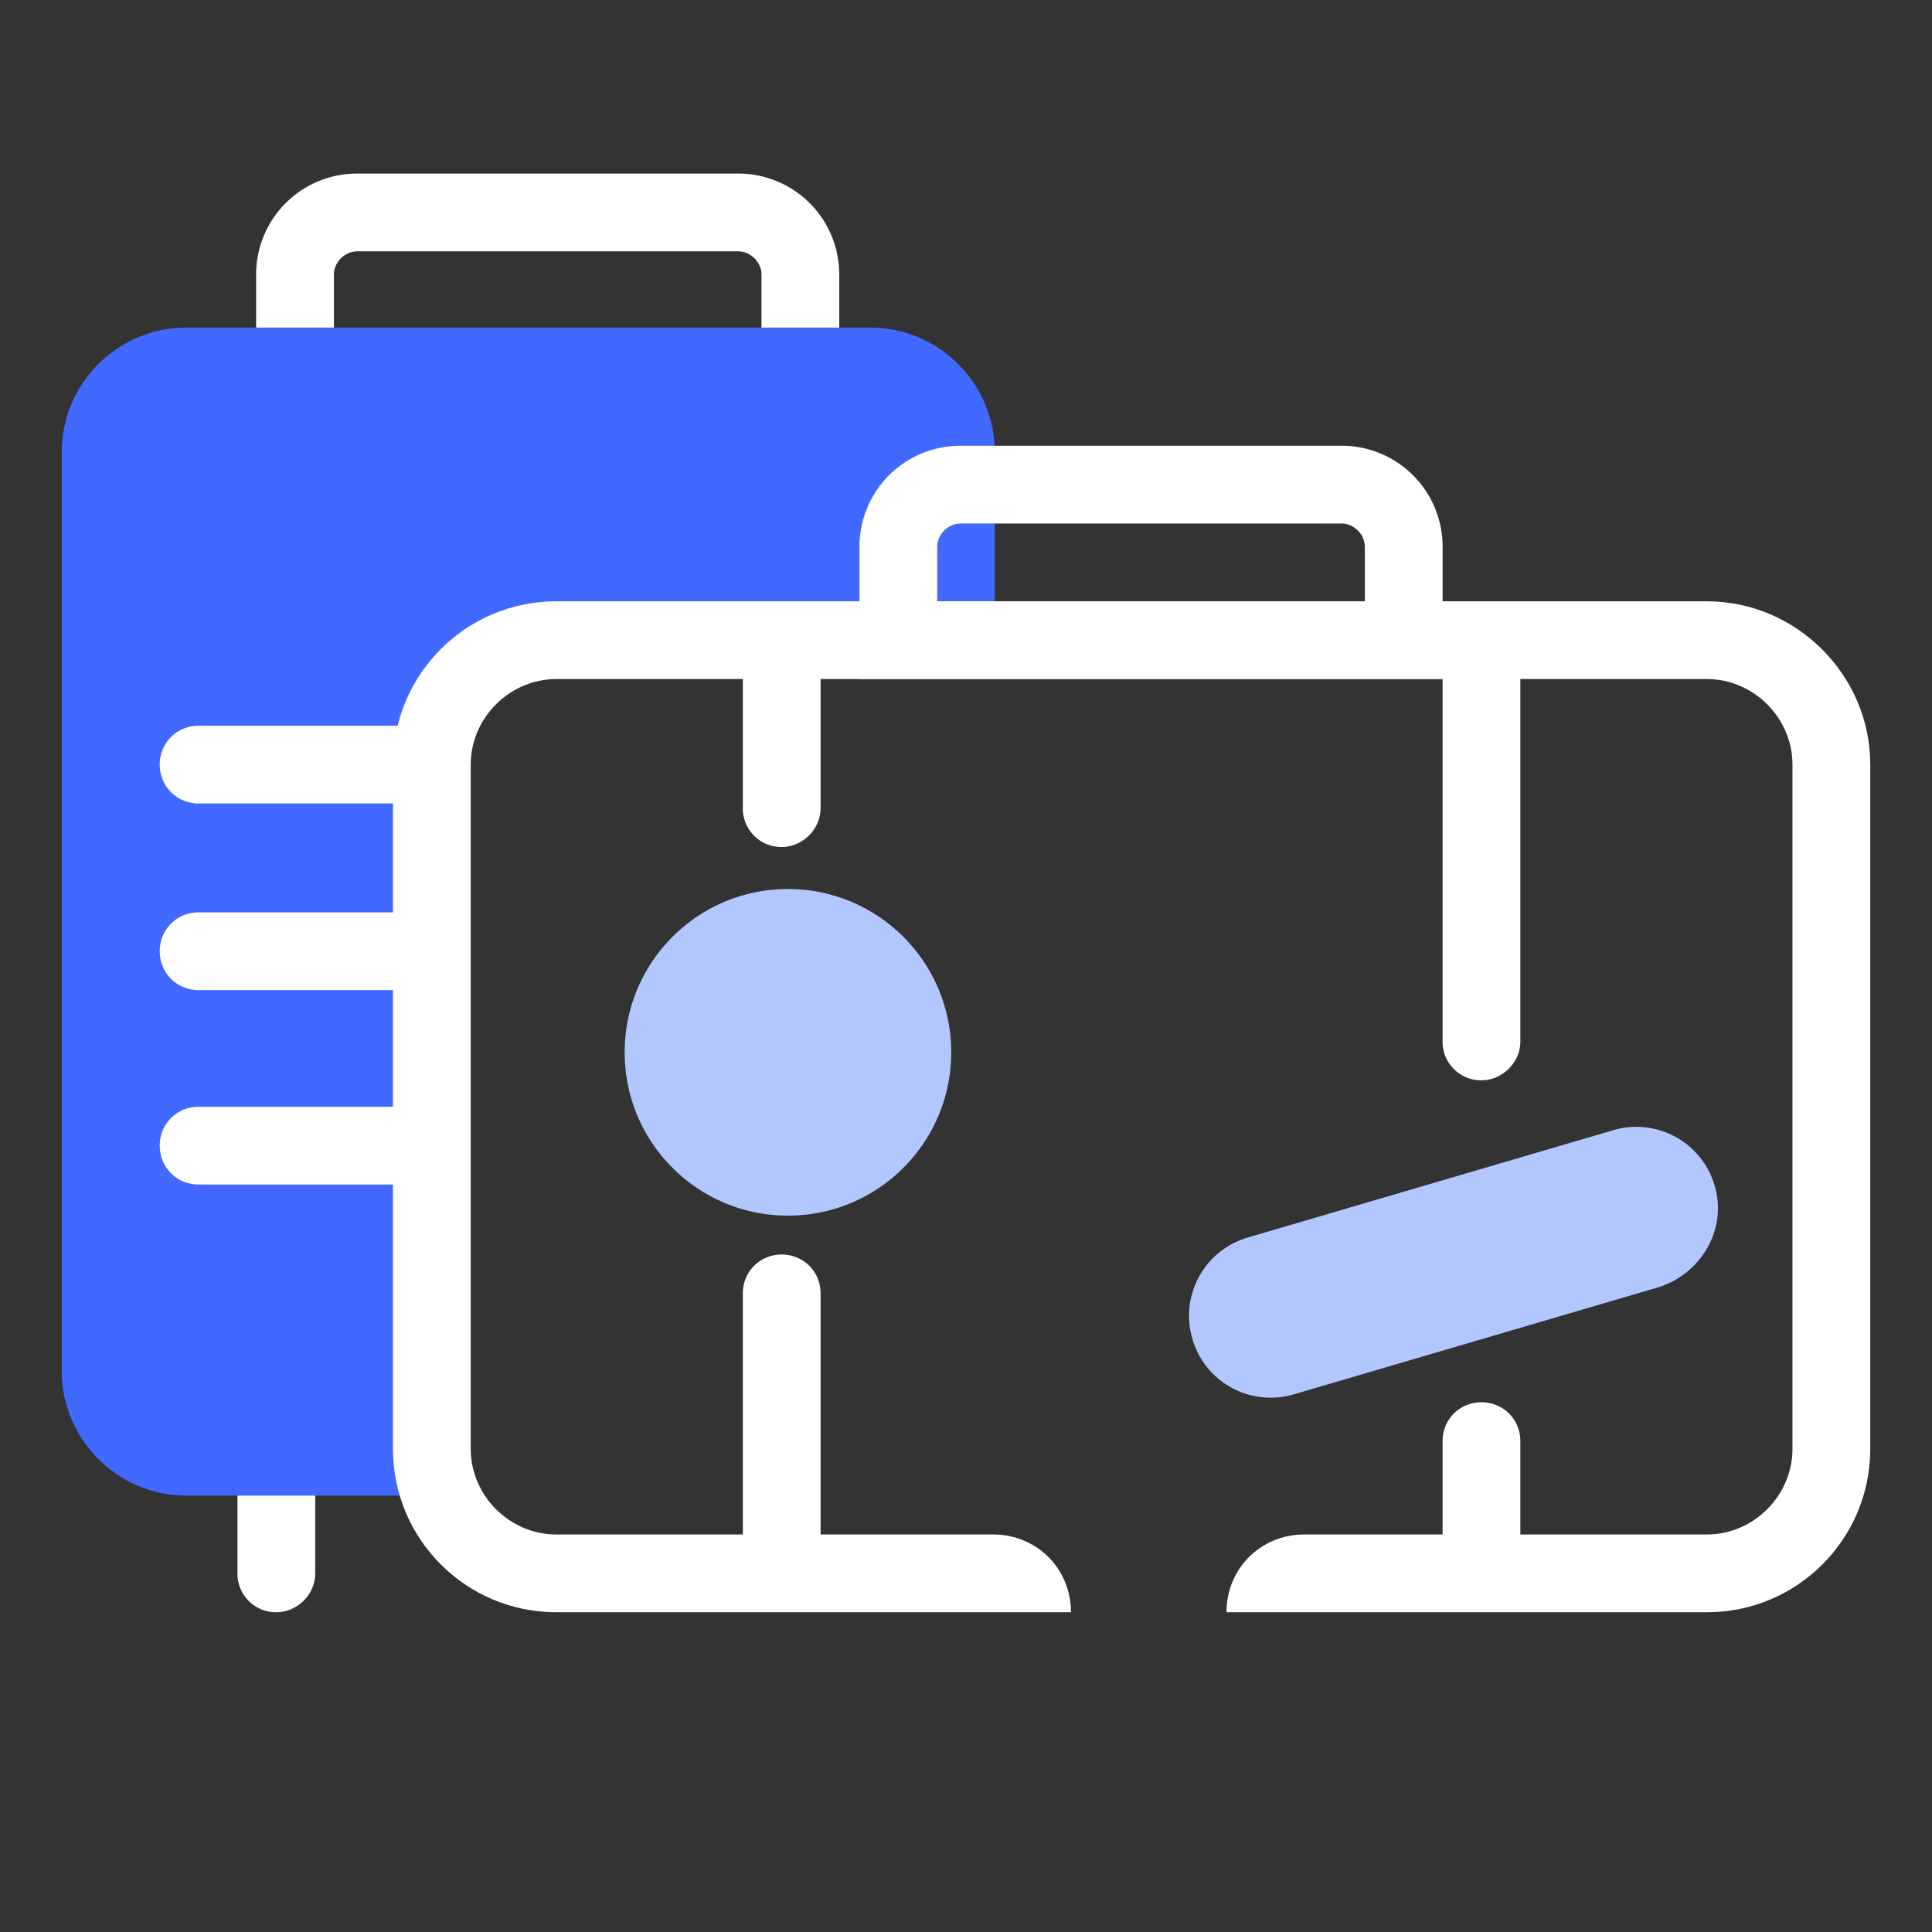 <svg xmlns="http://www.w3.org/2000/svg" id="Assets" viewBox="0 0 140 140"><rect x="0" y="0" width="140" height="140" fill="#333333" stroke="none"/><defs><style>.cls-2,.cls-3{stroke-width:0}.cls-2{fill:#b3c7ff}.cls-3{fill:#fff}</style></defs><g id="Home-2"><g id="Desktop-9"><path d="M60.816 29.484H18.56v-9.58a7.31 7.31 0 0 1 7.324-7.326h27.607a7.31 7.31 0 0 1 7.324 7.326v9.58Zm-36.622-5.636h30.988v-3.945c0-.902-.789-1.69-1.69-1.69H25.885c-.901 0-1.69.789-1.69 1.69v3.945Z" class="cls-3"/><path fill="#4168ff" stroke-width="0" d="M29.828 55.405c0-4.959 4.057-9.016 9.015-9.016h33.241V32.752c0-4.959-4.057-9.016-9.015-9.016h-49.58c-4.958 0-9.015 4.057-9.015 9.016v66.607c0 4.959 4.057 9.016 9.015 9.016h17.015c-.451-1.014-.676-2.141-.676-3.381V55.405Z"/><path d="M29.829 58.223H14.392c-1.578 0-2.817-1.24-2.817-2.817s1.24-2.817 2.817-2.817h15.55v5.635h-.113ZM29.829 71.747H14.392c-1.578 0-2.817-1.24-2.817-2.817s1.24-2.817 2.817-2.817h15.55v5.635h-.113ZM29.829 85.835H14.392c-1.578 0-2.817-1.24-2.817-2.818s1.24-2.817 2.817-2.817h15.55v5.635h-.113ZM59.462 58.561V46.389h-5.634v12.172a2.79 2.79 0 0 0 2.817 2.817c1.465 0 2.817-1.24 2.817-2.817ZM53.828 93.724v20.287h5.634V93.724c0-1.578-1.239-2.817-2.817-2.817s-2.817 1.24-2.817 2.817ZM110.17 75.466V46.389h-5.635v29.077a2.79 2.79 0 0 0 2.817 2.817c1.466 0 2.819-1.24 2.819-2.817ZM104.535 104.431v9.58h5.635v-9.58c0-1.578-1.24-2.818-2.819-2.818s-2.817 1.24-2.817 2.818Z" class="cls-3"/><path d="M104.537 49.206H62.281v-9.58a7.31 7.31 0 0 1 7.324-7.326h27.607a7.31 7.31 0 0 1 7.324 7.326v9.58Zm-36.622-5.634h30.988v-3.945c0-.902-.789-1.691-1.691-1.691H69.605c-.901 0-1.69.789-1.69 1.691v3.945ZM20.025 116.828a2.79 2.79 0 0 1-2.817-2.817v-5.635h5.634v5.635c0 1.578-1.352 2.817-2.817 2.817Z" class="cls-3"/><path d="M123.694 43.572H40.308c-6.536 0-11.832 5.297-11.832 11.834v49.589c0 6.537 5.296 11.834 11.832 11.834h37.298c0-3.156-2.479-5.635-5.634-5.635H40.308c-3.38 0-6.198-2.818-6.198-6.199V55.406c0-3.381 2.817-6.199 6.198-6.199h83.386c3.379 0 6.196 2.818 6.196 6.199v49.589c0 3.381-2.817 6.199-6.196 6.199H94.509c-3.155 0-5.634 2.479-5.634 5.635h34.82c6.535 0 11.831-5.297 11.831-11.834V55.406c0-6.537-5.409-11.834-11.831-11.834Z" class="cls-3"/><path d="m120.2 93.273-26.48 7.776a5.905 5.905 0 0 1-7.324-4.057 5.907 5.907 0 0 1 4.057-7.326l26.481-7.777a5.905 5.905 0 0 1 7.324 4.057c.901 3.043-.901 6.311-4.057 7.326ZM57.097 88.089c6.534 0 11.832-5.298 11.832-11.834s-5.297-11.834-11.832-11.834-11.832 5.298-11.832 11.834 5.297 11.834 11.832 11.834Z" class="cls-2"/></g></g></svg>